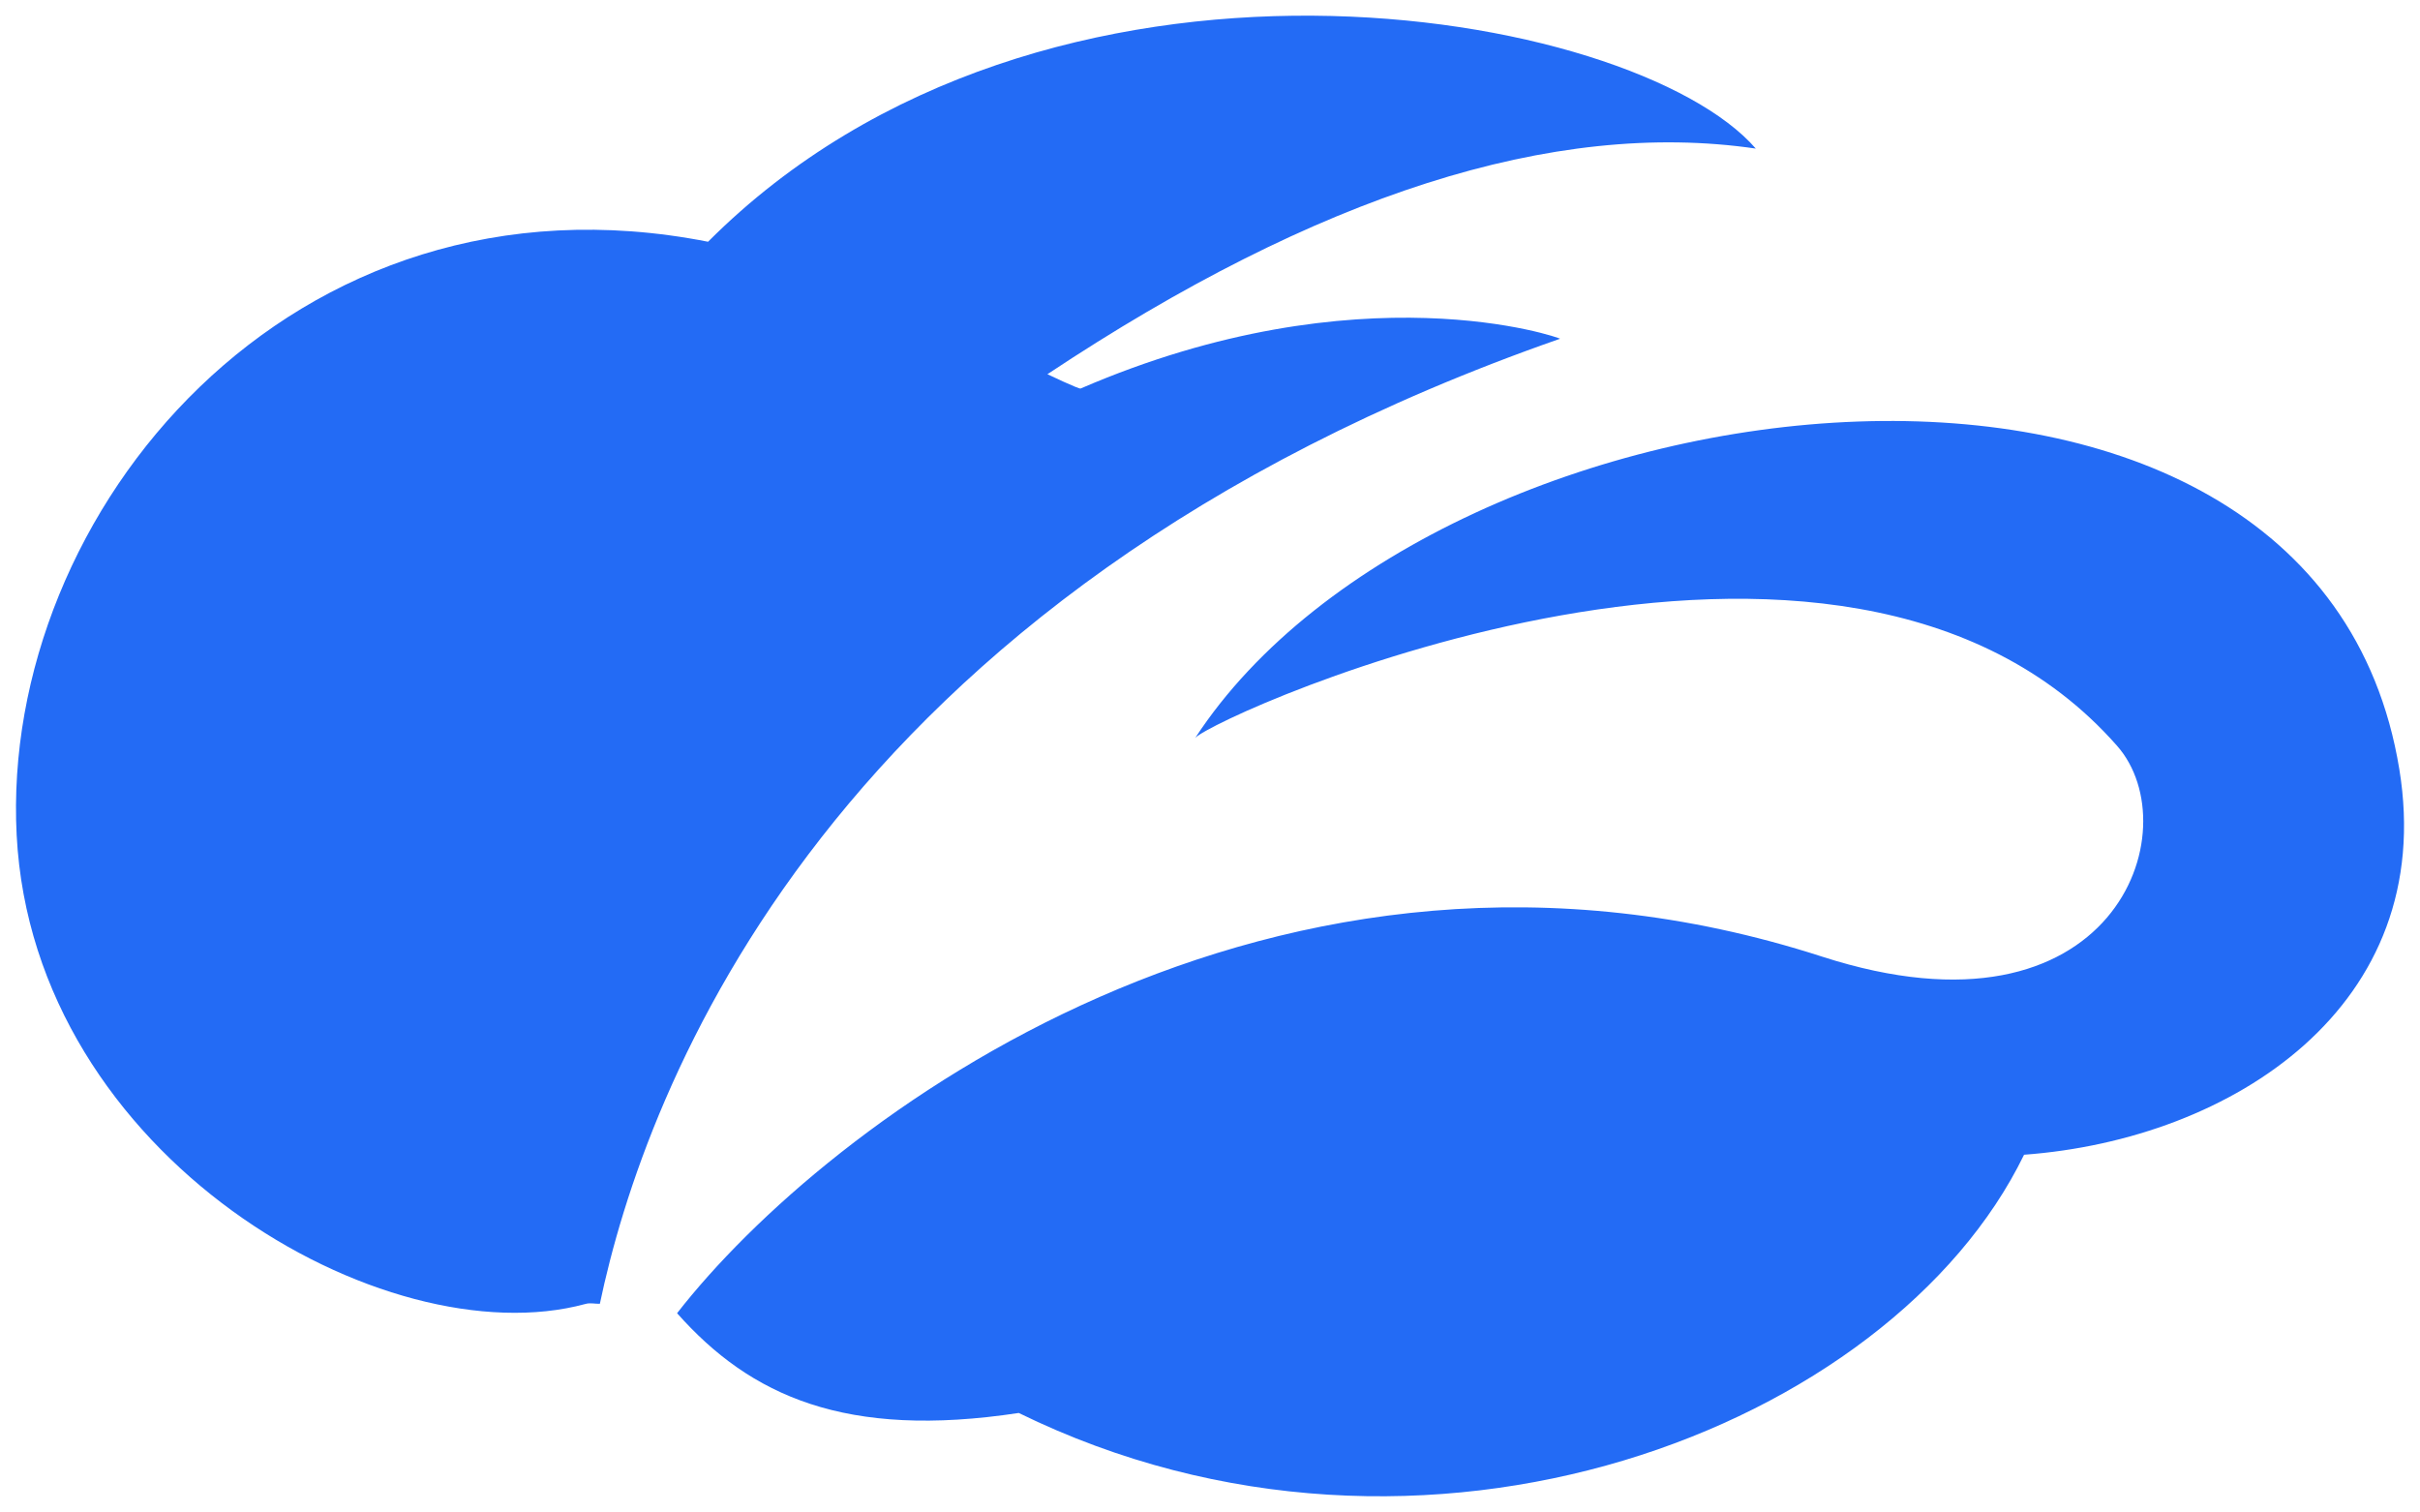 <svg xmlns="http://www.w3.org/2000/svg" viewBox="0 0 565 353"><path d="M560.17 179.57c9.05 55.29-38.98 86.44-87.61 90.03-30.97 63.65-140.15 106.62-234.71 60.29-40.41 6.14-62.65-3.97-79.77-23.29 34.6-44.51 139.34-124.62 267.3-83.26 68.3 22.06 86.08-29.8 68.86-49.25-64.44-73.19-210-7.3-215.18-1.82 57.17-87.42 261.62-111.95 281.11 7.31ZM364.22 79.09c.36-.12-46.46-16.66-111.93 11.62-.35.19-7.75-3.34-7.75-3.34 62.98-41.83 118.18-59.59 165.39-52.68C381.34 1.78 244-22.39 165.31 56.44 68.04 37.3 0 119.72 3.89 194.99c3.91 75.23 86.02 122.15 132.79 109.45 1.11-.33 2.31 0 3.37-.04 10.44-49.71 52.7-165.44 224.17-225.31Z" style="fill:#236bf5"/></svg>
